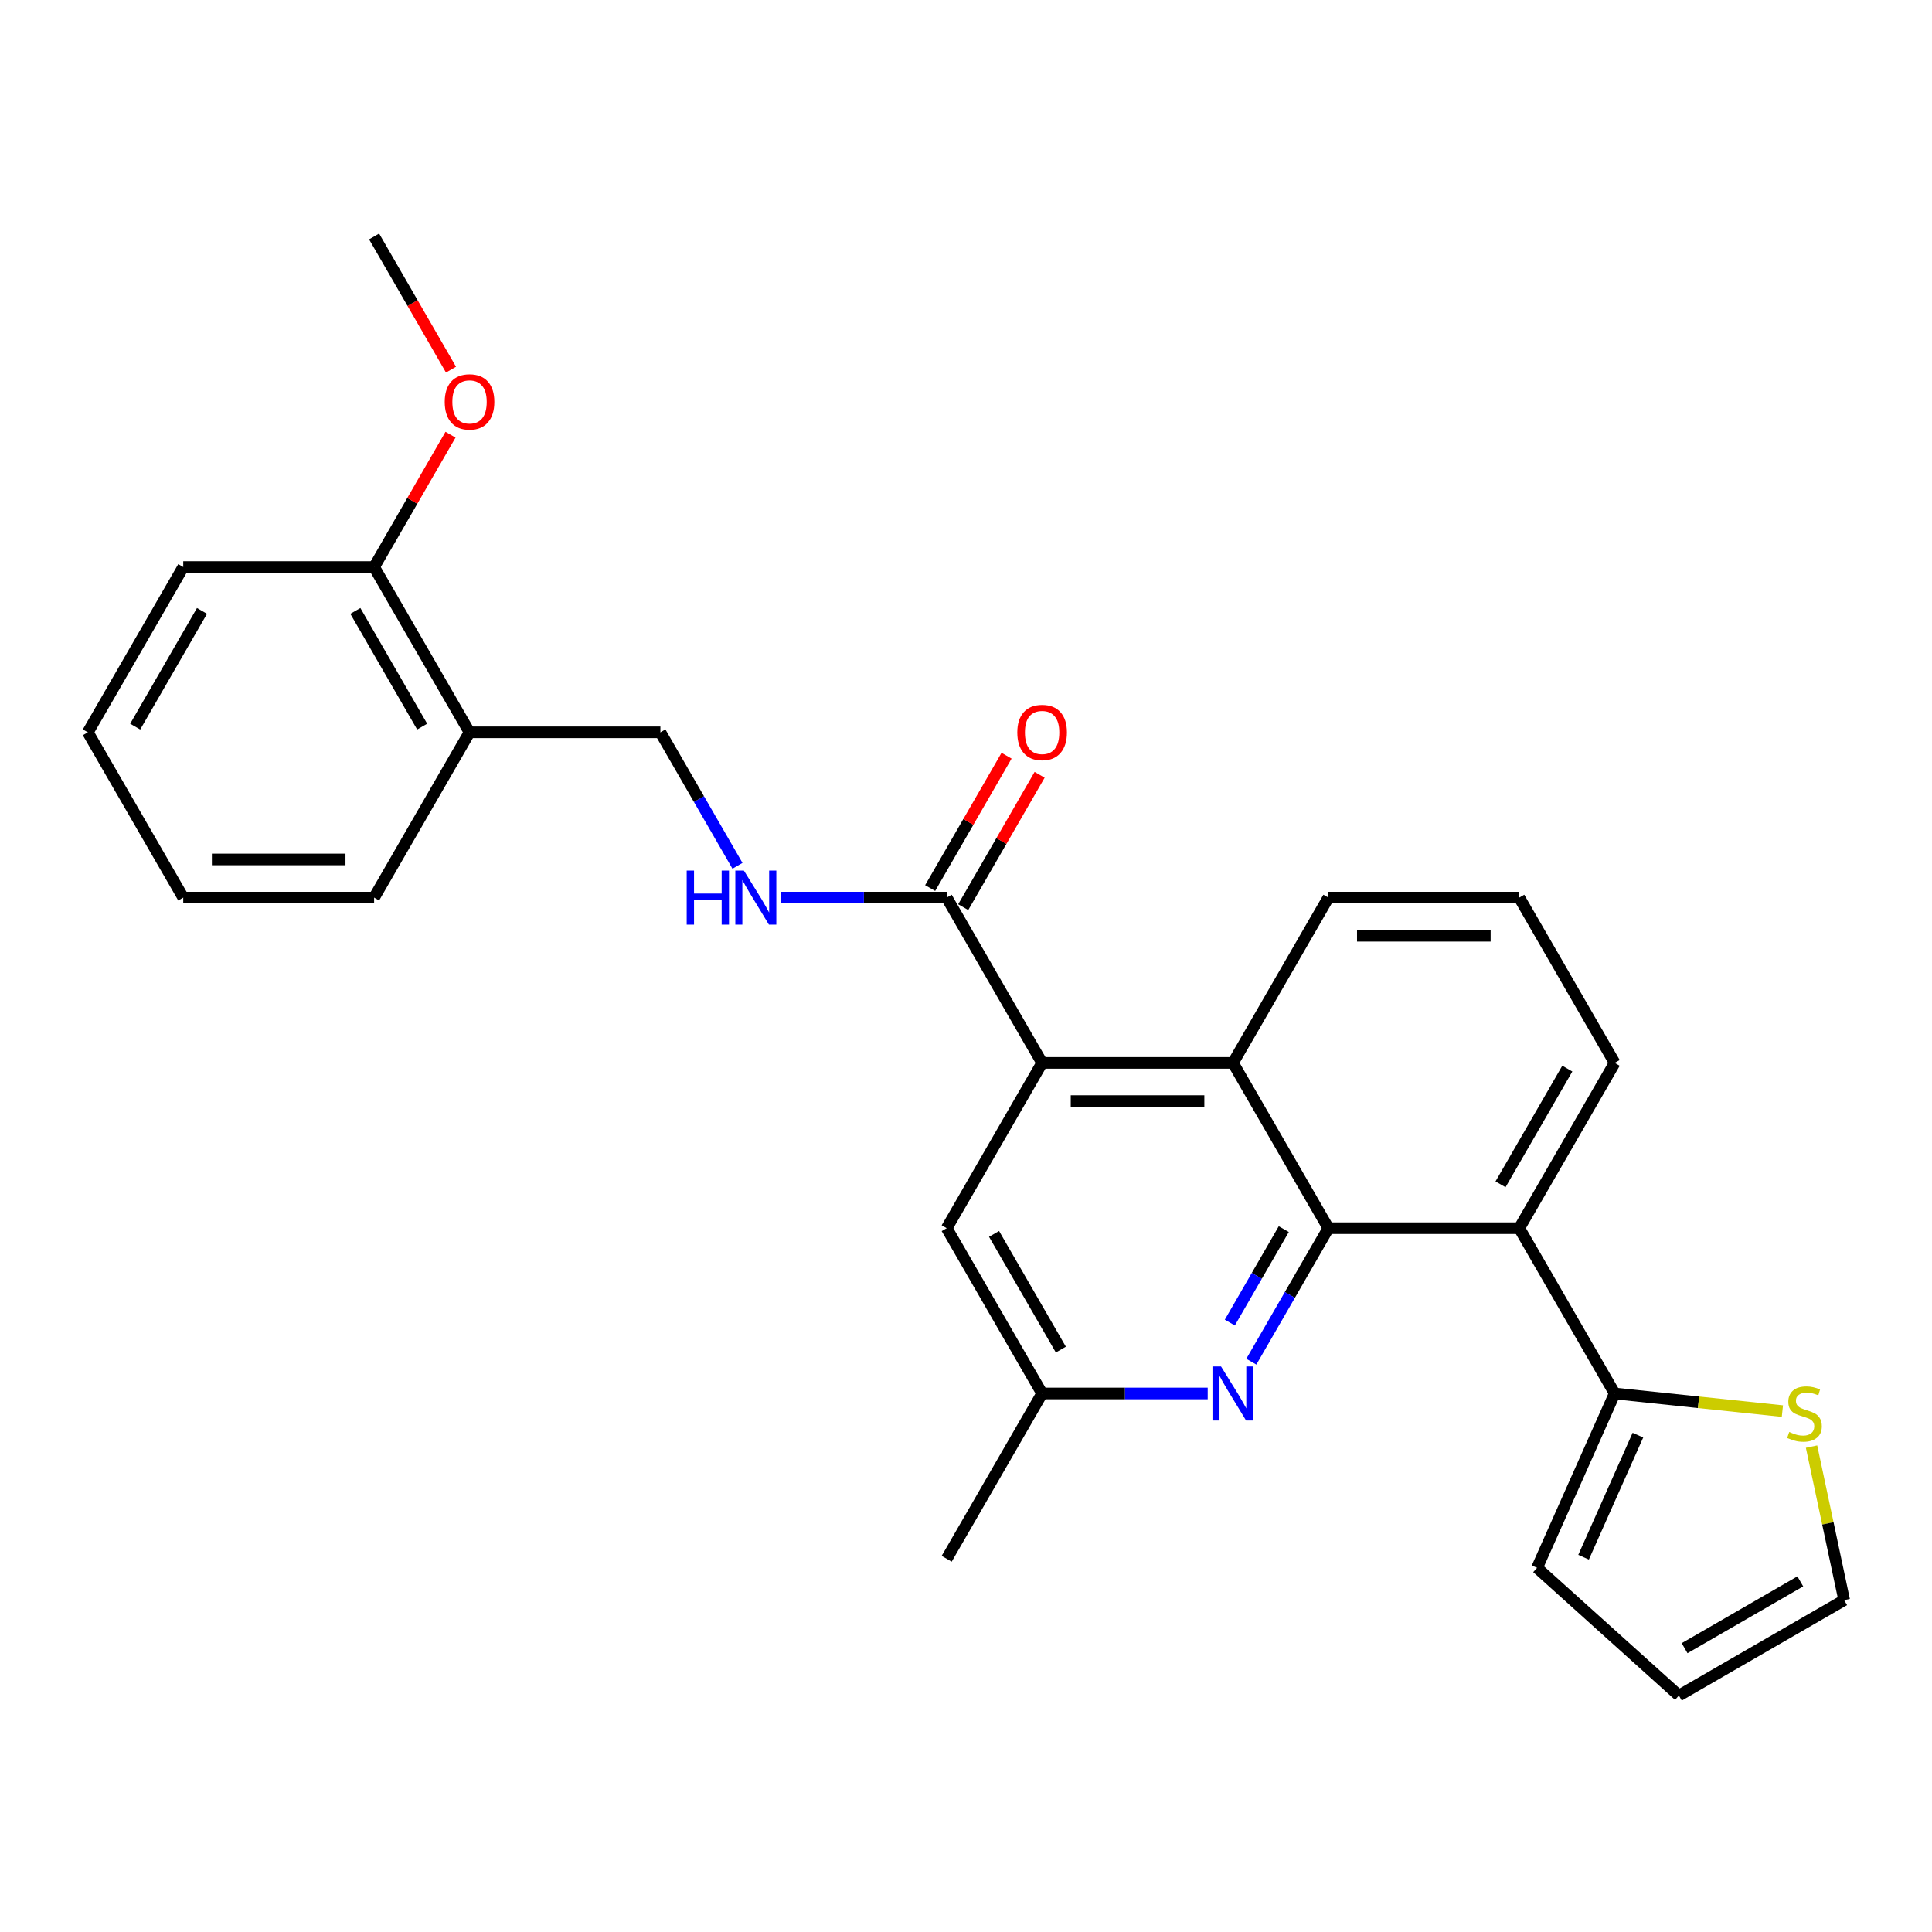 <?xml version='1.0' encoding='iso-8859-1'?>
<svg version='1.1' baseProfile='full'
              xmlns='http://www.w3.org/2000/svg'
                      xmlns:rdkit='http://www.rdkit.org/xml'
                      xmlns:xlink='http://www.w3.org/1999/xlink'
                  xml:space='preserve'
width='1000px' height='1000px' viewBox='0 0 1000 1000'>
<!-- END OF HEADER -->
<rect style='opacity:1.0;fill:#FFFFFF;stroke:none' width='1000' height='1000' x='0' y='0'> </rect>
<path class='bond-0' d='M 687.577,635.708 L 786.365,635.708' style='fill:none;fill-rule:evenodd;stroke:#000000;stroke-width:6px;stroke-linecap:butt;stroke-linejoin:miter;stroke-opacity:1' />
<path class='bond-2' d='M 687.577,635.708 L 638.183,550.155' style='fill:none;fill-rule:evenodd;stroke:#000000;stroke-width:6px;stroke-linecap:butt;stroke-linejoin:miter;stroke-opacity:1' />
<path class='bond-3' d='M 687.577,635.708 L 667.631,670.255' style='fill:none;fill-rule:evenodd;stroke:#000000;stroke-width:6px;stroke-linecap:butt;stroke-linejoin:miter;stroke-opacity:1' />
<path class='bond-3' d='M 667.631,670.255 L 647.685,704.803' style='fill:none;fill-rule:evenodd;stroke:#0000FF;stroke-width:6px;stroke-linecap:butt;stroke-linejoin:miter;stroke-opacity:1' />
<path class='bond-3' d='M 664.483,636.193 L 650.521,660.376' style='fill:none;fill-rule:evenodd;stroke:#000000;stroke-width:6px;stroke-linecap:butt;stroke-linejoin:miter;stroke-opacity:1' />
<path class='bond-3' d='M 650.521,660.376 L 636.558,684.56' style='fill:none;fill-rule:evenodd;stroke:#0000FF;stroke-width:6px;stroke-linecap:butt;stroke-linejoin:miter;stroke-opacity:1' />
<path class='bond-5' d='M 786.365,635.708 L 835.759,721.261' style='fill:none;fill-rule:evenodd;stroke:#000000;stroke-width:6px;stroke-linecap:butt;stroke-linejoin:miter;stroke-opacity:1' />
<path class='bond-17' d='M 786.365,635.708 L 835.759,550.155' style='fill:none;fill-rule:evenodd;stroke:#000000;stroke-width:6px;stroke-linecap:butt;stroke-linejoin:miter;stroke-opacity:1' />
<path class='bond-17' d='M 776.664,612.996 L 811.24,553.109' style='fill:none;fill-rule:evenodd;stroke:#000000;stroke-width:6px;stroke-linecap:butt;stroke-linejoin:miter;stroke-opacity:1' />
<path class='bond-1' d='M 539.395,550.155 L 638.183,550.155' style='fill:none;fill-rule:evenodd;stroke:#000000;stroke-width:6px;stroke-linecap:butt;stroke-linejoin:miter;stroke-opacity:1' />
<path class='bond-1' d='M 554.213,569.912 L 623.365,569.912' style='fill:none;fill-rule:evenodd;stroke:#000000;stroke-width:6px;stroke-linecap:butt;stroke-linejoin:miter;stroke-opacity:1' />
<path class='bond-4' d='M 539.395,550.155 L 490.001,464.602' style='fill:none;fill-rule:evenodd;stroke:#000000;stroke-width:6px;stroke-linecap:butt;stroke-linejoin:miter;stroke-opacity:1' />
<path class='bond-27' d='M 539.395,550.155 L 490.001,635.708' style='fill:none;fill-rule:evenodd;stroke:#000000;stroke-width:6px;stroke-linecap:butt;stroke-linejoin:miter;stroke-opacity:1' />
<path class='bond-18' d='M 638.183,550.155 L 687.577,464.602' style='fill:none;fill-rule:evenodd;stroke:#000000;stroke-width:6px;stroke-linecap:butt;stroke-linejoin:miter;stroke-opacity:1' />
<path class='bond-10' d='M 625.104,721.261 L 582.249,721.261' style='fill:none;fill-rule:evenodd;stroke:#0000FF;stroke-width:6px;stroke-linecap:butt;stroke-linejoin:miter;stroke-opacity:1' />
<path class='bond-10' d='M 582.249,721.261 L 539.395,721.261' style='fill:none;fill-rule:evenodd;stroke:#000000;stroke-width:6px;stroke-linecap:butt;stroke-linejoin:miter;stroke-opacity:1' />
<path class='bond-6' d='M 490.001,464.602 L 447.147,464.602' style='fill:none;fill-rule:evenodd;stroke:#000000;stroke-width:6px;stroke-linecap:butt;stroke-linejoin:miter;stroke-opacity:1' />
<path class='bond-6' d='M 447.147,464.602 L 404.292,464.602' style='fill:none;fill-rule:evenodd;stroke:#0000FF;stroke-width:6px;stroke-linecap:butt;stroke-linejoin:miter;stroke-opacity:1' />
<path class='bond-14' d='M 498.556,469.541 L 518.331,435.29' style='fill:none;fill-rule:evenodd;stroke:#000000;stroke-width:6px;stroke-linecap:butt;stroke-linejoin:miter;stroke-opacity:1' />
<path class='bond-14' d='M 518.331,435.29 L 538.106,401.039' style='fill:none;fill-rule:evenodd;stroke:#FF0000;stroke-width:6px;stroke-linecap:butt;stroke-linejoin:miter;stroke-opacity:1' />
<path class='bond-14' d='M 481.446,459.662 L 501.221,425.411' style='fill:none;fill-rule:evenodd;stroke:#000000;stroke-width:6px;stroke-linecap:butt;stroke-linejoin:miter;stroke-opacity:1' />
<path class='bond-14' d='M 501.221,425.411 L 520.995,391.16' style='fill:none;fill-rule:evenodd;stroke:#FF0000;stroke-width:6px;stroke-linecap:butt;stroke-linejoin:miter;stroke-opacity:1' />
<path class='bond-7' d='M 835.759,721.261 L 879.163,725.823' style='fill:none;fill-rule:evenodd;stroke:#000000;stroke-width:6px;stroke-linecap:butt;stroke-linejoin:miter;stroke-opacity:1' />
<path class='bond-7' d='M 879.163,725.823 L 922.567,730.385' style='fill:none;fill-rule:evenodd;stroke:#CCCC00;stroke-width:6px;stroke-linecap:butt;stroke-linejoin:miter;stroke-opacity:1' />
<path class='bond-11' d='M 835.759,721.261 L 795.579,811.508' style='fill:none;fill-rule:evenodd;stroke:#000000;stroke-width:6px;stroke-linecap:butt;stroke-linejoin:miter;stroke-opacity:1' />
<path class='bond-11' d='M 847.782,742.834 L 819.655,806.007' style='fill:none;fill-rule:evenodd;stroke:#000000;stroke-width:6px;stroke-linecap:butt;stroke-linejoin:miter;stroke-opacity:1' />
<path class='bond-12' d='M 381.711,448.144 L 361.765,413.596' style='fill:none;fill-rule:evenodd;stroke:#0000FF;stroke-width:6px;stroke-linecap:butt;stroke-linejoin:miter;stroke-opacity:1' />
<path class='bond-12' d='M 361.765,413.596 L 341.819,379.049' style='fill:none;fill-rule:evenodd;stroke:#000000;stroke-width:6px;stroke-linecap:butt;stroke-linejoin:miter;stroke-opacity:1' />
<path class='bond-13' d='M 937.656,748.756 L 946.101,788.486' style='fill:none;fill-rule:evenodd;stroke:#CCCC00;stroke-width:6px;stroke-linecap:butt;stroke-linejoin:miter;stroke-opacity:1' />
<path class='bond-13' d='M 946.101,788.486 L 954.545,828.216' style='fill:none;fill-rule:evenodd;stroke:#000000;stroke-width:6px;stroke-linecap:butt;stroke-linejoin:miter;stroke-opacity:1' />
<path class='bond-8' d='M 243.031,379.049 L 341.819,379.049' style='fill:none;fill-rule:evenodd;stroke:#000000;stroke-width:6px;stroke-linecap:butt;stroke-linejoin:miter;stroke-opacity:1' />
<path class='bond-15' d='M 243.031,379.049 L 193.637,293.496' style='fill:none;fill-rule:evenodd;stroke:#000000;stroke-width:6px;stroke-linecap:butt;stroke-linejoin:miter;stroke-opacity:1' />
<path class='bond-15' d='M 218.511,376.095 L 183.935,316.207' style='fill:none;fill-rule:evenodd;stroke:#000000;stroke-width:6px;stroke-linecap:butt;stroke-linejoin:miter;stroke-opacity:1' />
<path class='bond-21' d='M 243.031,379.049 L 193.637,464.602' style='fill:none;fill-rule:evenodd;stroke:#000000;stroke-width:6px;stroke-linecap:butt;stroke-linejoin:miter;stroke-opacity:1' />
<path class='bond-9' d='M 490.001,635.708 L 539.395,721.261' style='fill:none;fill-rule:evenodd;stroke:#000000;stroke-width:6px;stroke-linecap:butt;stroke-linejoin:miter;stroke-opacity:1' />
<path class='bond-9' d='M 514.521,638.662 L 549.097,698.549' style='fill:none;fill-rule:evenodd;stroke:#000000;stroke-width:6px;stroke-linecap:butt;stroke-linejoin:miter;stroke-opacity:1' />
<path class='bond-22' d='M 539.395,721.261 L 490.001,806.814' style='fill:none;fill-rule:evenodd;stroke:#000000;stroke-width:6px;stroke-linecap:butt;stroke-linejoin:miter;stroke-opacity:1' />
<path class='bond-16' d='M 795.579,811.508 L 868.992,877.61' style='fill:none;fill-rule:evenodd;stroke:#000000;stroke-width:6px;stroke-linecap:butt;stroke-linejoin:miter;stroke-opacity:1' />
<path class='bond-29' d='M 954.545,828.216 L 868.992,877.61' style='fill:none;fill-rule:evenodd;stroke:#000000;stroke-width:6px;stroke-linecap:butt;stroke-linejoin:miter;stroke-opacity:1' />
<path class='bond-29' d='M 931.834,818.515 L 871.947,853.091' style='fill:none;fill-rule:evenodd;stroke:#000000;stroke-width:6px;stroke-linecap:butt;stroke-linejoin:miter;stroke-opacity:1' />
<path class='bond-19' d='M 193.637,293.496 L 213.412,259.245' style='fill:none;fill-rule:evenodd;stroke:#000000;stroke-width:6px;stroke-linecap:butt;stroke-linejoin:miter;stroke-opacity:1' />
<path class='bond-19' d='M 213.412,259.245 L 233.186,224.994' style='fill:none;fill-rule:evenodd;stroke:#FF0000;stroke-width:6px;stroke-linecap:butt;stroke-linejoin:miter;stroke-opacity:1' />
<path class='bond-23' d='M 193.637,293.496 L 94.849,293.496' style='fill:none;fill-rule:evenodd;stroke:#000000;stroke-width:6px;stroke-linecap:butt;stroke-linejoin:miter;stroke-opacity:1' />
<path class='bond-28' d='M 835.759,550.155 L 786.365,464.602' style='fill:none;fill-rule:evenodd;stroke:#000000;stroke-width:6px;stroke-linecap:butt;stroke-linejoin:miter;stroke-opacity:1' />
<path class='bond-20' d='M 687.577,464.602 L 786.365,464.602' style='fill:none;fill-rule:evenodd;stroke:#000000;stroke-width:6px;stroke-linecap:butt;stroke-linejoin:miter;stroke-opacity:1' />
<path class='bond-20' d='M 702.395,484.359 L 771.547,484.359' style='fill:none;fill-rule:evenodd;stroke:#000000;stroke-width:6px;stroke-linecap:butt;stroke-linejoin:miter;stroke-opacity:1' />
<path class='bond-24' d='M 233.437,191.327 L 213.537,156.858' style='fill:none;fill-rule:evenodd;stroke:#FF0000;stroke-width:6px;stroke-linecap:butt;stroke-linejoin:miter;stroke-opacity:1' />
<path class='bond-24' d='M 213.537,156.858 L 193.637,122.39' style='fill:none;fill-rule:evenodd;stroke:#000000;stroke-width:6px;stroke-linecap:butt;stroke-linejoin:miter;stroke-opacity:1' />
<path class='bond-25' d='M 193.637,464.602 L 94.849,464.602' style='fill:none;fill-rule:evenodd;stroke:#000000;stroke-width:6px;stroke-linecap:butt;stroke-linejoin:miter;stroke-opacity:1' />
<path class='bond-25' d='M 178.818,444.844 L 109.667,444.844' style='fill:none;fill-rule:evenodd;stroke:#000000;stroke-width:6px;stroke-linecap:butt;stroke-linejoin:miter;stroke-opacity:1' />
<path class='bond-30' d='M 94.849,293.496 L 45.455,379.049' style='fill:none;fill-rule:evenodd;stroke:#000000;stroke-width:6px;stroke-linecap:butt;stroke-linejoin:miter;stroke-opacity:1' />
<path class='bond-30' d='M 104.55,316.207 L 69.974,376.095' style='fill:none;fill-rule:evenodd;stroke:#000000;stroke-width:6px;stroke-linecap:butt;stroke-linejoin:miter;stroke-opacity:1' />
<path class='bond-26' d='M 94.849,464.602 L 45.455,379.049' style='fill:none;fill-rule:evenodd;stroke:#000000;stroke-width:6px;stroke-linecap:butt;stroke-linejoin:miter;stroke-opacity:1' />
<path  class='atom-4' d='M 631.999 707.272
L 641.167 722.091
Q 642.075 723.553, 643.537 726.2
Q 645 728.848, 645.079 729.006
L 645.079 707.272
L 648.793 707.272
L 648.793 735.249
L 644.96 735.249
L 635.121 719.048
Q 633.975 717.151, 632.75 714.978
Q 631.564 712.804, 631.209 712.133
L 631.209 735.249
L 627.573 735.249
L 627.573 707.272
L 631.999 707.272
' fill='#0000FF'/>
<path  class='atom-7' d='M 355.432 450.613
L 359.225 450.613
L 359.225 462.507
L 373.53 462.507
L 373.53 450.613
L 377.323 450.613
L 377.323 478.59
L 373.53 478.59
L 373.53 465.669
L 359.225 465.669
L 359.225 478.59
L 355.432 478.59
L 355.432 450.613
' fill='#0000FF'/>
<path  class='atom-7' d='M 385.029 450.613
L 394.196 465.432
Q 395.105 466.894, 396.567 469.541
Q 398.029 472.189, 398.108 472.347
L 398.108 450.613
L 401.823 450.613
L 401.823 478.59
L 397.99 478.59
L 388.15 462.389
Q 387.005 460.492, 385.78 458.319
Q 384.594 456.145, 384.238 455.474
L 384.238 478.59
L 380.603 478.59
L 380.603 450.613
L 385.029 450.613
' fill='#0000FF'/>
<path  class='atom-8' d='M 926.103 741.189
Q 926.419 741.308, 927.723 741.861
Q 929.027 742.414, 930.45 742.77
Q 931.912 743.086, 933.334 743.086
Q 935.982 743.086, 937.523 741.821
Q 939.064 740.517, 939.064 738.265
Q 939.064 736.724, 938.274 735.776
Q 937.523 734.827, 936.338 734.313
Q 935.152 733.8, 933.176 733.207
Q 930.687 732.456, 929.185 731.745
Q 927.723 731.034, 926.656 729.532
Q 925.629 728.031, 925.629 725.502
Q 925.629 721.985, 928 719.811
Q 930.41 717.638, 935.152 717.638
Q 938.392 717.638, 942.067 719.179
L 941.159 722.222
Q 937.8 720.839, 935.271 720.839
Q 932.544 720.839, 931.043 721.985
Q 929.541 723.091, 929.581 725.027
Q 929.581 726.529, 930.331 727.438
Q 931.122 728.347, 932.228 728.86
Q 933.374 729.374, 935.271 729.967
Q 937.8 730.757, 939.301 731.547
Q 940.803 732.338, 941.87 733.958
Q 942.976 735.538, 942.976 738.265
Q 942.976 742.137, 940.368 744.232
Q 937.8 746.287, 933.493 746.287
Q 931.003 746.287, 929.106 745.733
Q 927.249 745.22, 925.036 744.311
L 926.103 741.189
' fill='#CCCC00'/>
<path  class='atom-15' d='M 526.553 379.128
Q 526.553 372.41, 529.872 368.656
Q 533.191 364.902, 539.395 364.902
Q 545.599 364.902, 548.918 368.656
Q 552.237 372.41, 552.237 379.128
Q 552.237 385.924, 548.879 389.797
Q 545.52 393.63, 539.395 393.63
Q 533.231 393.63, 529.872 389.797
Q 526.553 385.964, 526.553 379.128
M 539.395 390.469
Q 543.663 390.469, 545.955 387.624
Q 548.286 384.739, 548.286 379.128
Q 548.286 373.635, 545.955 370.869
Q 543.663 368.063, 539.395 368.063
Q 535.127 368.063, 532.796 370.83
Q 530.504 373.596, 530.504 379.128
Q 530.504 384.778, 532.796 387.624
Q 535.127 390.469, 539.395 390.469
' fill='#FF0000'/>
<path  class='atom-20' d='M 230.188 208.022
Q 230.188 201.304, 233.508 197.55
Q 236.827 193.796, 243.031 193.796
Q 249.235 193.796, 252.554 197.55
Q 255.873 201.304, 255.873 208.022
Q 255.873 214.818, 252.514 218.691
Q 249.156 222.524, 243.031 222.524
Q 236.866 222.524, 233.508 218.691
Q 230.188 214.858, 230.188 208.022
M 243.031 219.363
Q 247.298 219.363, 249.59 216.518
Q 251.922 213.633, 251.922 208.022
Q 251.922 202.529, 249.59 199.763
Q 247.298 196.957, 243.031 196.957
Q 238.763 196.957, 236.432 199.724
Q 234.14 202.49, 234.14 208.022
Q 234.14 213.672, 236.432 216.518
Q 238.763 219.363, 243.031 219.363
' fill='#FF0000'/>
</svg>
